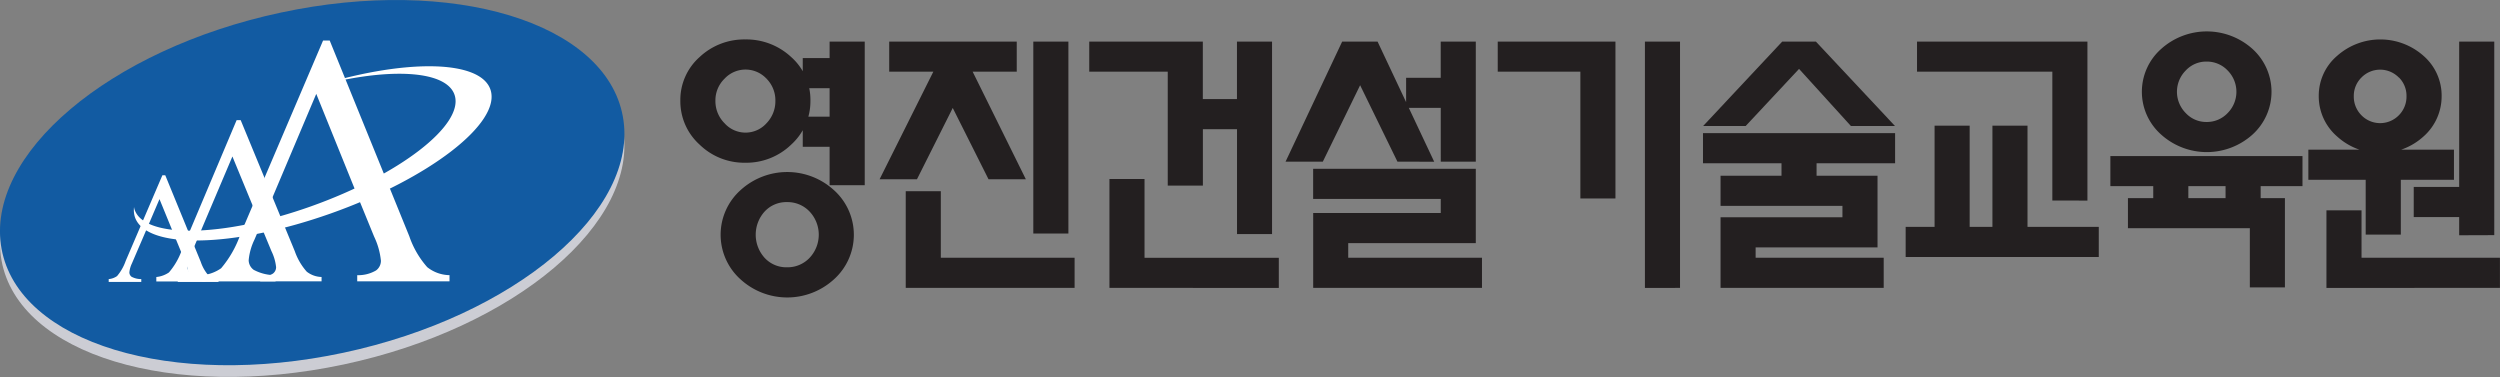 <svg xmlns="http://www.w3.org/2000/svg" width="225.595" height="34.02" viewBox="0 0 225.595 34.02">
  <rect x="0" y="0" width="225.595" height="34.02" fill="#808080" stroke="none"/>
  <g id="그룹_1079" data-name="그룹 1079" transform="translate(-16.347 -13.369)">
    <g id="그룹_1077" data-name="그룹 1077">
      <path id="패스_1643" data-name="패스 1643" d="M72.551,24.934c1.552,8.484-9.734,18.044-25.216,21.329s-29.287-.9-30.846-9.366c-1.551-8.488,9.729-18.04,25.214-21.339S70.992,16.463,72.551,24.934Z" fill="#cccdd4"/>
      <path id="패스_1644" data-name="패스 1644" d="M72.551,23.877C74.1,32.348,62.817,41.9,47.335,45.2s-29.287-.891-30.846-9.374S26.218,17.8,41.71,14.5C57.184,11.194,70.992,15.389,72.551,23.877Z" fill="#125ba2"/>
      <path id="패스_1645" data-name="패스 1645" d="M32.293,35.136l-1.554-3.8-1.626,3.8-.234.54-.631,1.47a2.371,2.371,0,0,0-.227.811.5.5,0,0,0,.2.387,1.824,1.824,0,0,0,.875.209v.256H26.156v-.256a1.517,1.517,0,0,0,.754-.272,4.274,4.274,0,0,0,.777-1.364L31,29.184h.26l3.209,7.83a3.587,3.587,0,0,0,.706,1.226,1.448,1.448,0,0,0,.891.313v.256H32.389v-.256a1.342,1.342,0,0,0,.755-.181.507.507,0,0,0,.195-.4,2.874,2.874,0,0,0-.274-.955l-.551-1.346Z" fill="#fff"/>
      <path id="패스_1646" data-name="패스 1646" d="M34.558,34l-.946,2.243a3.436,3.436,0,0,0-.348,1.228.69.69,0,0,0,.3.564,2.652,2.652,0,0,0,1.318.331v.4H30.453v-.4a2.431,2.431,0,0,0,1.14-.414,6.282,6.282,0,0,0,1.167-2.036L37.7,24.21h.366L42.95,36.041a5.513,5.513,0,0,0,1.075,1.841,2.257,2.257,0,0,0,1.34.481v.393l-5.538,0v-.4a2.169,2.169,0,0,0,1.135-.29.719.719,0,0,0,.3-.588,4.287,4.287,0,0,0-.419-1.444L40,34l-.317-.779-2.364-5.732-2.431,5.732Z" fill="#fff"/>
      <path id="패스_1647" data-name="패스 1647" d="M40.741,31.641l-1.432,3.352a5.327,5.327,0,0,0-.522,1.86,1.092,1.092,0,0,0,.453.865,4.085,4.085,0,0,0,1.972.48v.561H34.6V38.2a3.492,3.492,0,0,0,1.7-.624,9.576,9.576,0,0,0,1.748-3.084L45.5,17.028h.6l7.182,17.66A8.2,8.2,0,0,0,54.9,37.477a3.3,3.3,0,0,0,2.01.721v.558H48.582V38.2a3.171,3.171,0,0,0,1.7-.428,1.083,1.083,0,0,0,.439-.873,6.564,6.564,0,0,0-.617-2.185l-1.256-3.071-.493-1.226L44.886,21.84l-3.627,8.575Z" fill="#fff"/>
      <path id="패스_1648" data-name="패스 1648" d="M44.355,21.305c6.737-1.9,12.3-1.691,13.026.672.822,2.692-4.987,7.17-12.964,10.01s-15.117,2.938-15.94.249c-.017-.063-.024-.116-.035-.18a2.158,2.158,0,0,0,.063.852c.916,2.991,8.843,2.859,17.7-.28S61.533,24.5,60.622,21.509C59.757,18.684,52.624,18.644,44.355,21.305Z" fill="#fff"/>
    </g>
    <g id="그룹_1078" data-name="그룹 1078">
      <path id="패스_1649" data-name="패스 1649" d="M87.556,26.213a5.558,5.558,0,0,1-3.969,1.563,5.5,5.5,0,0,1-3.922-1.563,4.987,4.987,0,0,1-1.647-3.746,4.887,4.887,0,0,1,1.647-3.744,5.594,5.594,0,0,1,3.922-1.517,5.656,5.656,0,0,1,3.969,1.517A4.888,4.888,0,0,1,89.2,22.467,4.988,4.988,0,0,1,87.556,26.213Zm-1.839-5.935a2.867,2.867,0,0,0-4.19,0,3,3,0,0,0-.9,2.188,3.087,3.087,0,0,0,.9,2.215,2.819,2.819,0,0,0,4.19,0,3.133,3.133,0,0,0,.877-2.215A3.044,3.044,0,0,0,85.717,20.278Zm5.714,18.077a5.973,5.973,0,0,1-8.09,0,5.128,5.128,0,0,1,0-7.606,5.971,5.971,0,0,1,8.09,0,5.13,5.13,0,0,1,0,7.606Zm-1.839-6.1a3.014,3.014,0,0,0-2.229-.927,2.941,2.941,0,0,0-2.208.927,3.392,3.392,0,0,0,0,4.585,2.945,2.945,0,0,0,2.208.927,3.017,3.017,0,0,0,2.229-.927,3.324,3.324,0,0,0,0-4.585ZM91.487,29.8v-3.46H89.064V24.173h2.423V21.05H89.064V18.888h2.423V17.4H94.1V29.8Z" fill="#231f20" stroke="#231f20" stroke-miterlimit="10" stroke-width="0.556"/>
      <path id="패스_1650" data-name="패스 1650" d="M105.721,29.266l-3.4-6.775-3.4,6.775h-2.75l4.848-9.706H96.865V17.4h10.953V19.56H103.67l4.8,9.706Zm-7.364,9.8V30.9h2.61v6.006h12.071v2.162Zm11.512-4.9V17.4h2.61V34.167Z" fill="#231f20" stroke="#231f20" stroke-miterlimit="10" stroke-width="0.556"/>
      <path id="패스_1651" data-name="패스 1651" d="M128.251,34.215V24.749h-3.636v5.093H122V19.56h-7.084V17.4h9.694v5.189h3.636V17.4h2.61V34.215Zm-11.512,4.853V29.8h2.61v7.111h12.118v2.162Z" fill="#231f20" stroke="#231f20" stroke-miterlimit="10" stroke-width="0.556"/>
      <path id="패스_1652" data-name="패스 1652" d="M142.624,27.681l-3.542-7.256-3.542,7.256h-2.75L137.637,17.4h2.843l4.847,10.283Zm-7.5,11.387v-6.2h11.512V31.044H135.12V28.882h14.122v6.15H137.73v1.874H149.8v2.162Zm11.512-11.387V22.827H143.51V20.665h3.122V17.4h2.61V27.681Z" fill="#231f20" stroke="#231f20" stroke-miterlimit="10" stroke-width="0.556"/>
      <path id="패스_1653" data-name="패스 1653" d="M159.234,31V19.56h-7.457V17.4h10.067V31Zm5.826,8.073V17.4h2.61v21.67Z" fill="#231f20" stroke="#231f20" stroke-miterlimit="10" stroke-width="0.556"/>
      <path id="패스_1654" data-name="패스 1654" d="M179.993,27.824v1.682h5.5v5.91h-11v1.49h11.558v2.162H171.884V33.254h11V31.668h-11V29.506h5.5V27.824H170.3V25.662h16.779v2.162Zm3.5-3.363-4.8-5.285-4.94,5.285h-3.076L177.29,17.4h2.8l6.618,7.063Z" fill="#231f20" stroke="#231f20" stroke-miterlimit="10" stroke-width="0.556"/>
      <path id="패스_1655" data-name="패스 1655" d="M188.588,36.281V34.119h2.61v-9.13h2.61v9.13h2.61v-9.13h2.61v9.13h6.431v2.162Zm13.236-5.093V19.56H189.613V17.4h14.821v13.79Z" fill="#231f20" stroke="#231f20" stroke-miterlimit="10" stroke-width="0.556"/>
      <path id="패스_1656" data-name="패스 1656" d="M220.066,29.89v1.634h2.19v7.5h-2.61V33.686h-11V31.524h2.284V29.89h-3.869V27.728h16.779V29.89Zm-.637-4.591a5.883,5.883,0,0,1-7.886,0,4.882,4.882,0,0,1,0-7.3,5.883,5.883,0,0,1,7.886,0,4.929,4.929,0,0,1,0,7.3Zm-1.866-5.765a2.852,2.852,0,0,0-2.111-.886,2.8,2.8,0,0,0-2.065.886,3,3,0,0,0,0,4.233,2.8,2.8,0,0,0,2.065.887,2.853,2.853,0,0,0,2.111-.887,3.007,3.007,0,0,0,0-4.233Zm-.107,10.356h-3.915v1.634h3.915Z" fill="#231f20" stroke="#231f20" stroke-miterlimit="10" stroke-width="0.556"/>
      <path id="패스_1657" data-name="패스 1657" d="M232.715,29.314v4.949H230.1V29.314h-5.173V27.152h12.583v2.162Zm2.144-3.841a5.523,5.523,0,0,1-7.434,0,4.517,4.517,0,0,1-1.561-3.438,4.444,4.444,0,0,1,1.561-3.415,5.592,5.592,0,0,1,7.434,0,4.474,4.474,0,0,1,1.538,3.415A4.549,4.549,0,0,1,234.859,25.473Zm-8.3,13.6V32.629h2.61v4.277h12.49v2.162Zm6.455-18.9a2.637,2.637,0,0,0-3.776,0,2.605,2.605,0,0,0-.768,1.871,2.661,2.661,0,0,0,.768,1.919,2.639,2.639,0,0,0,3.776,0,2.658,2.658,0,0,0,.769-1.919A2.6,2.6,0,0,0,233.018,20.164Zm5.522,14.147V32.677h-4.1V30.515h4.1V17.4h2.611V34.311Z" fill="#231f20" stroke="#231f20" stroke-miterlimit="10" stroke-width="0.556"/>
    </g>
  </g>
</svg>
